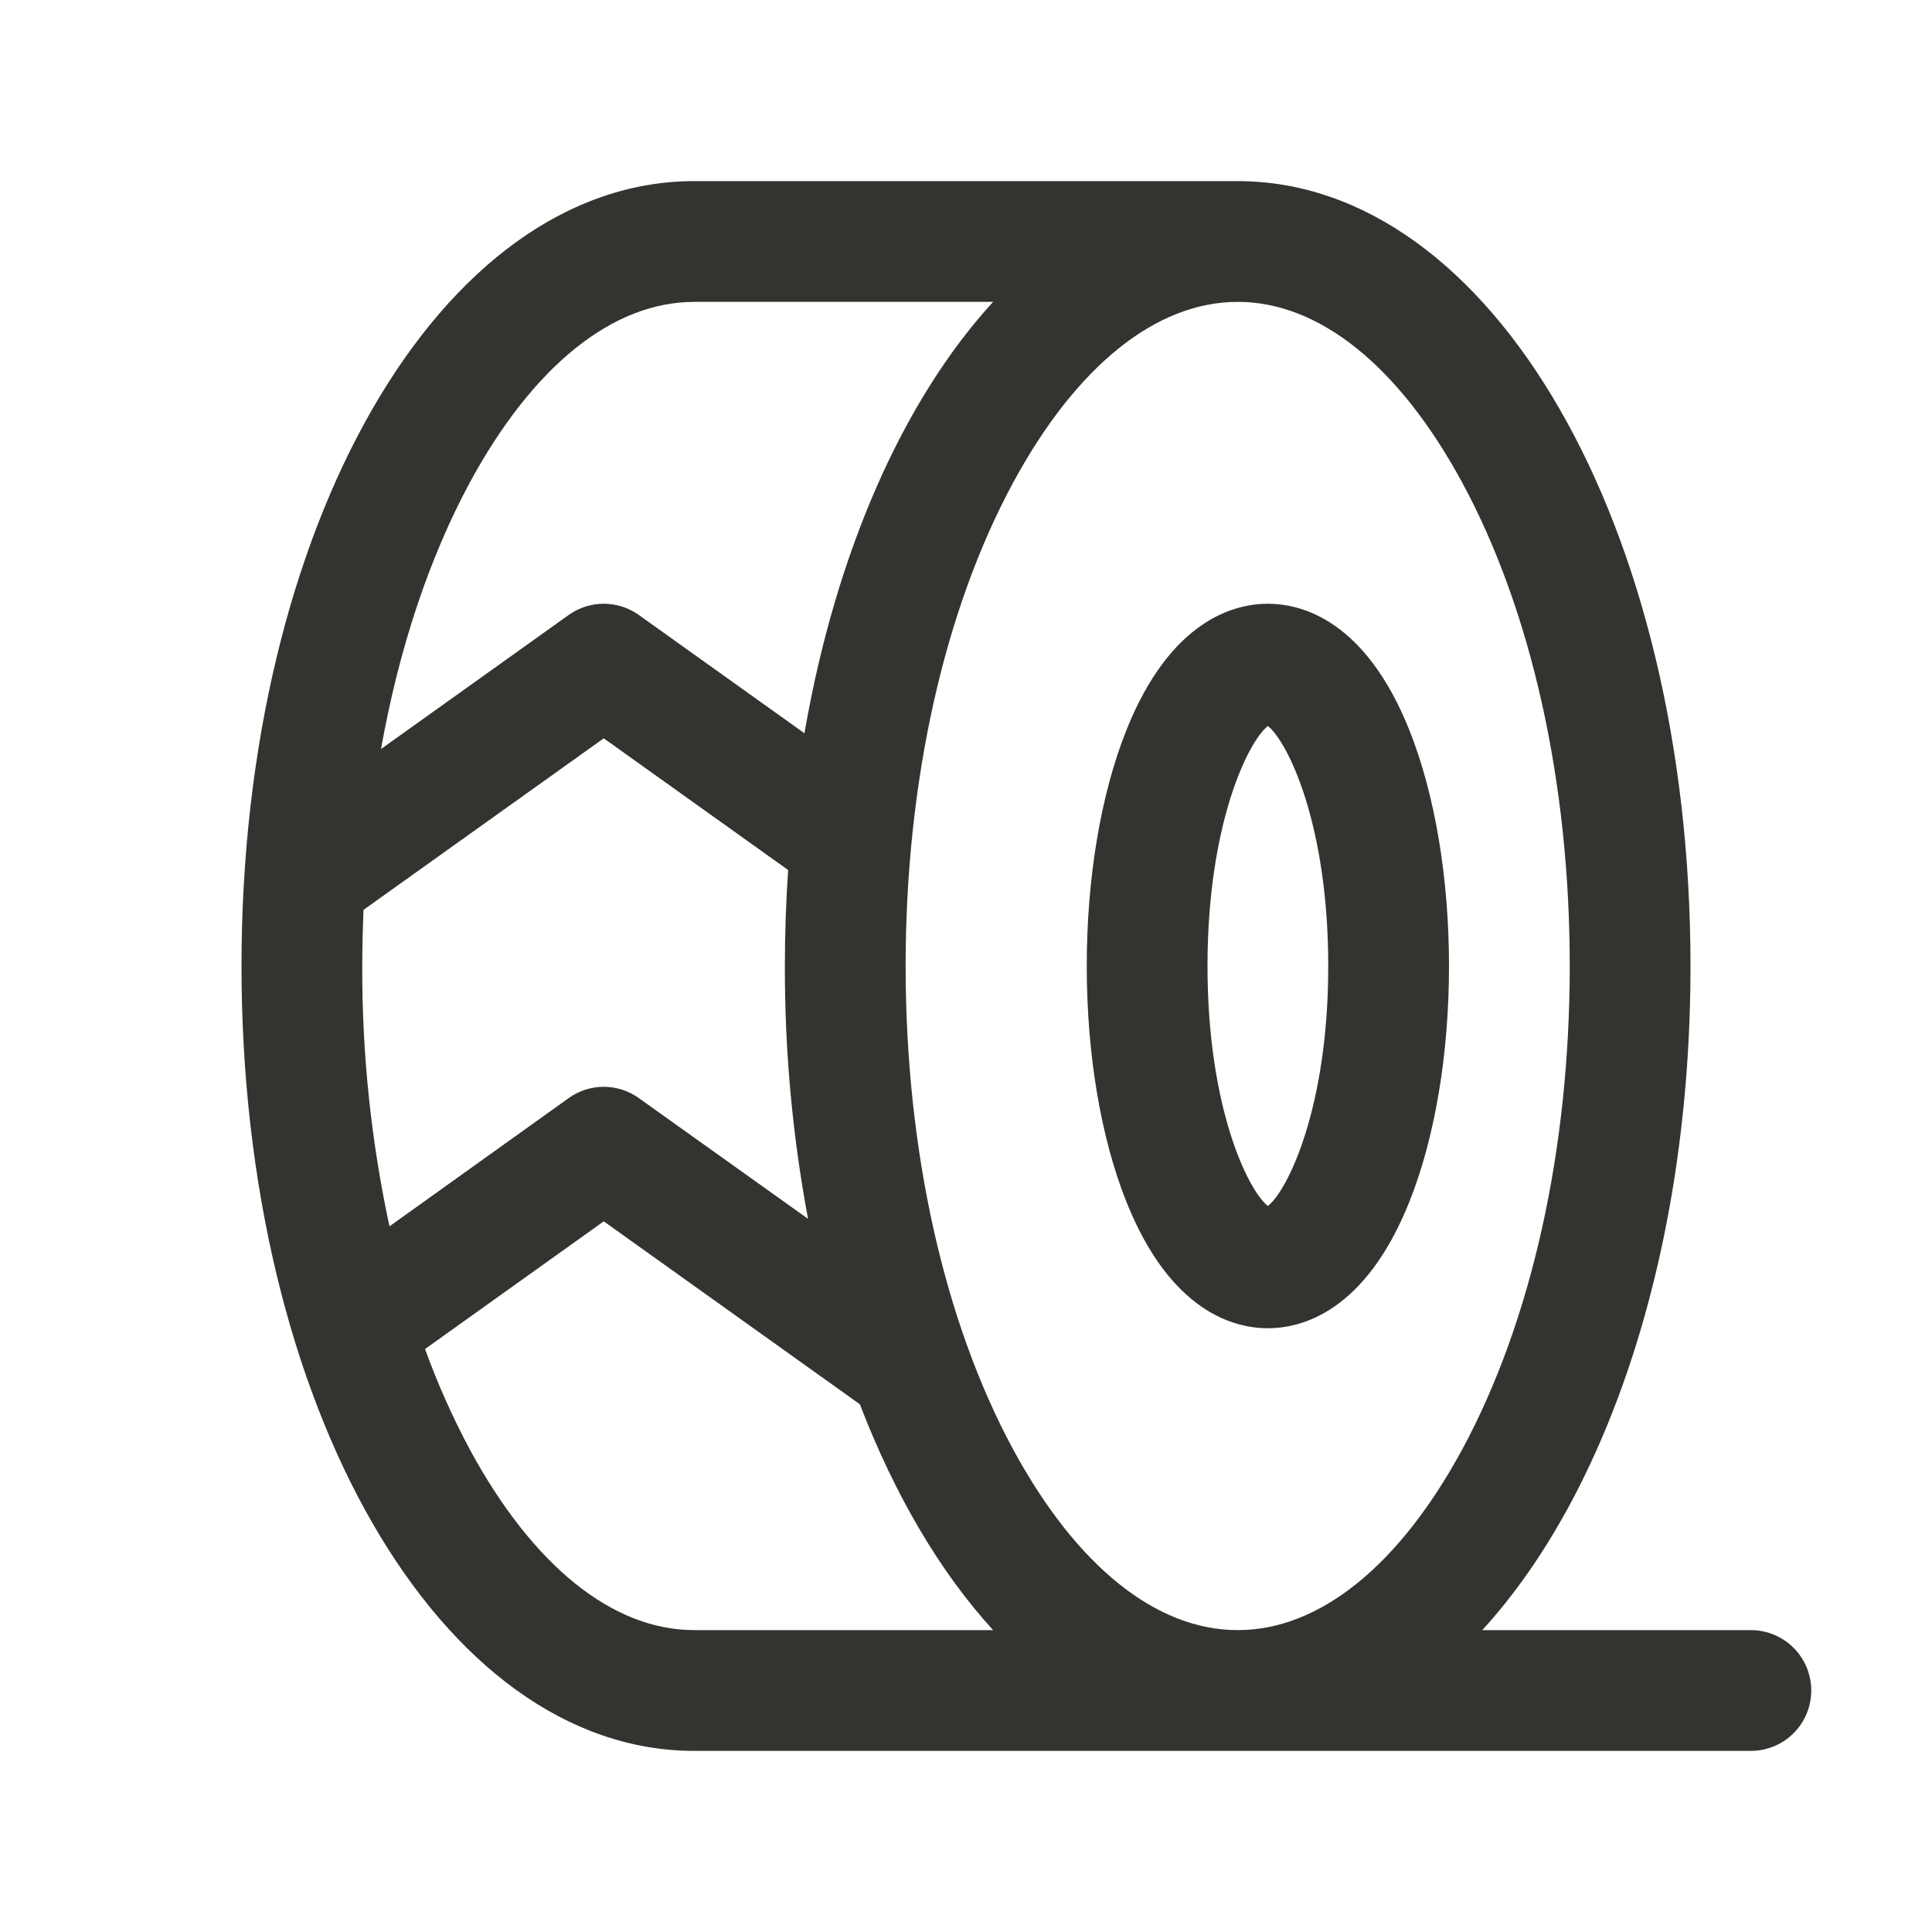 <?xml version="1.0" encoding="UTF-8"?> <svg xmlns="http://www.w3.org/2000/svg" width="32" height="32" viewBox="0 0 32 32" fill="none"><path d="M18.657 19.907C19.386 21.727 20.438 22 21 22C21.562 22 22.614 21.727 23.343 19.907C23.766 18.848 24 17.46 24 16C24 14.54 23.766 13.152 23.343 12.092C22.614 10.273 21.562 10 21 10C20.438 10 19.386 10.273 18.657 12.092C18.234 13.152 18 14.54 18 16C18 17.46 18.234 18.848 18.657 19.907ZM21 12.025C21.328 12.283 22 13.65 22 16C22 18.35 21.328 19.718 21 19.975C20.672 19.718 20 18.35 20 16C20 13.65 20.672 12.283 21 12.025ZM29 27H24.551C26.64 24.716 28 20.684 28 16C28 8.71 24.706 3 20.5 3H11.5C7.294 3 4 8.71 4 16C4 23.29 7.294 29 11.5 29H29C29.265 29 29.52 28.895 29.707 28.707C29.895 28.52 30 28.265 30 28C30 27.735 29.895 27.48 29.707 27.293C29.52 27.105 29.265 27 29 27ZM24.218 7.991C25.366 10.114 26 12.959 26 16C26 19.041 25.366 21.886 24.218 24.009C23.172 25.938 21.852 27 20.5 27C19.148 27 17.828 25.938 16.782 24.009C15.634 21.886 15 19.041 15 16C15 12.959 15.634 10.114 16.782 7.991C17.828 6.062 19.148 5 20.5 5C21.852 5 23.172 6.062 24.218 7.991ZM6 16C6 15.688 6.009 15.375 6.021 15.07L10 12.229L13.054 14.41C13.019 14.93 13 15.461 13 16C12.997 17.405 13.125 18.807 13.384 20.188L10.581 18.188C10.412 18.066 10.208 18.001 10 18.001C9.792 18.001 9.588 18.066 9.419 18.188L6.451 20.312C6.146 18.895 5.995 17.45 6 16ZM7.782 7.991C8.828 6.062 10.148 5 11.5 5H16.449C14.961 6.625 13.844 9.14 13.324 12.145L10.581 10.186C10.412 10.065 10.208 10 10 10C9.792 10 9.588 10.065 9.419 10.186L6.311 12.406C6.606 10.75 7.104 9.25 7.782 7.991ZM7.782 24.009C7.495 23.473 7.247 22.916 7.04 22.344L10 20.229L14.242 23.259C14.818 24.759 15.568 26.036 16.449 27H11.5C10.148 27 8.828 25.938 7.782 24.009Z" fill="#343330"></path></svg> 